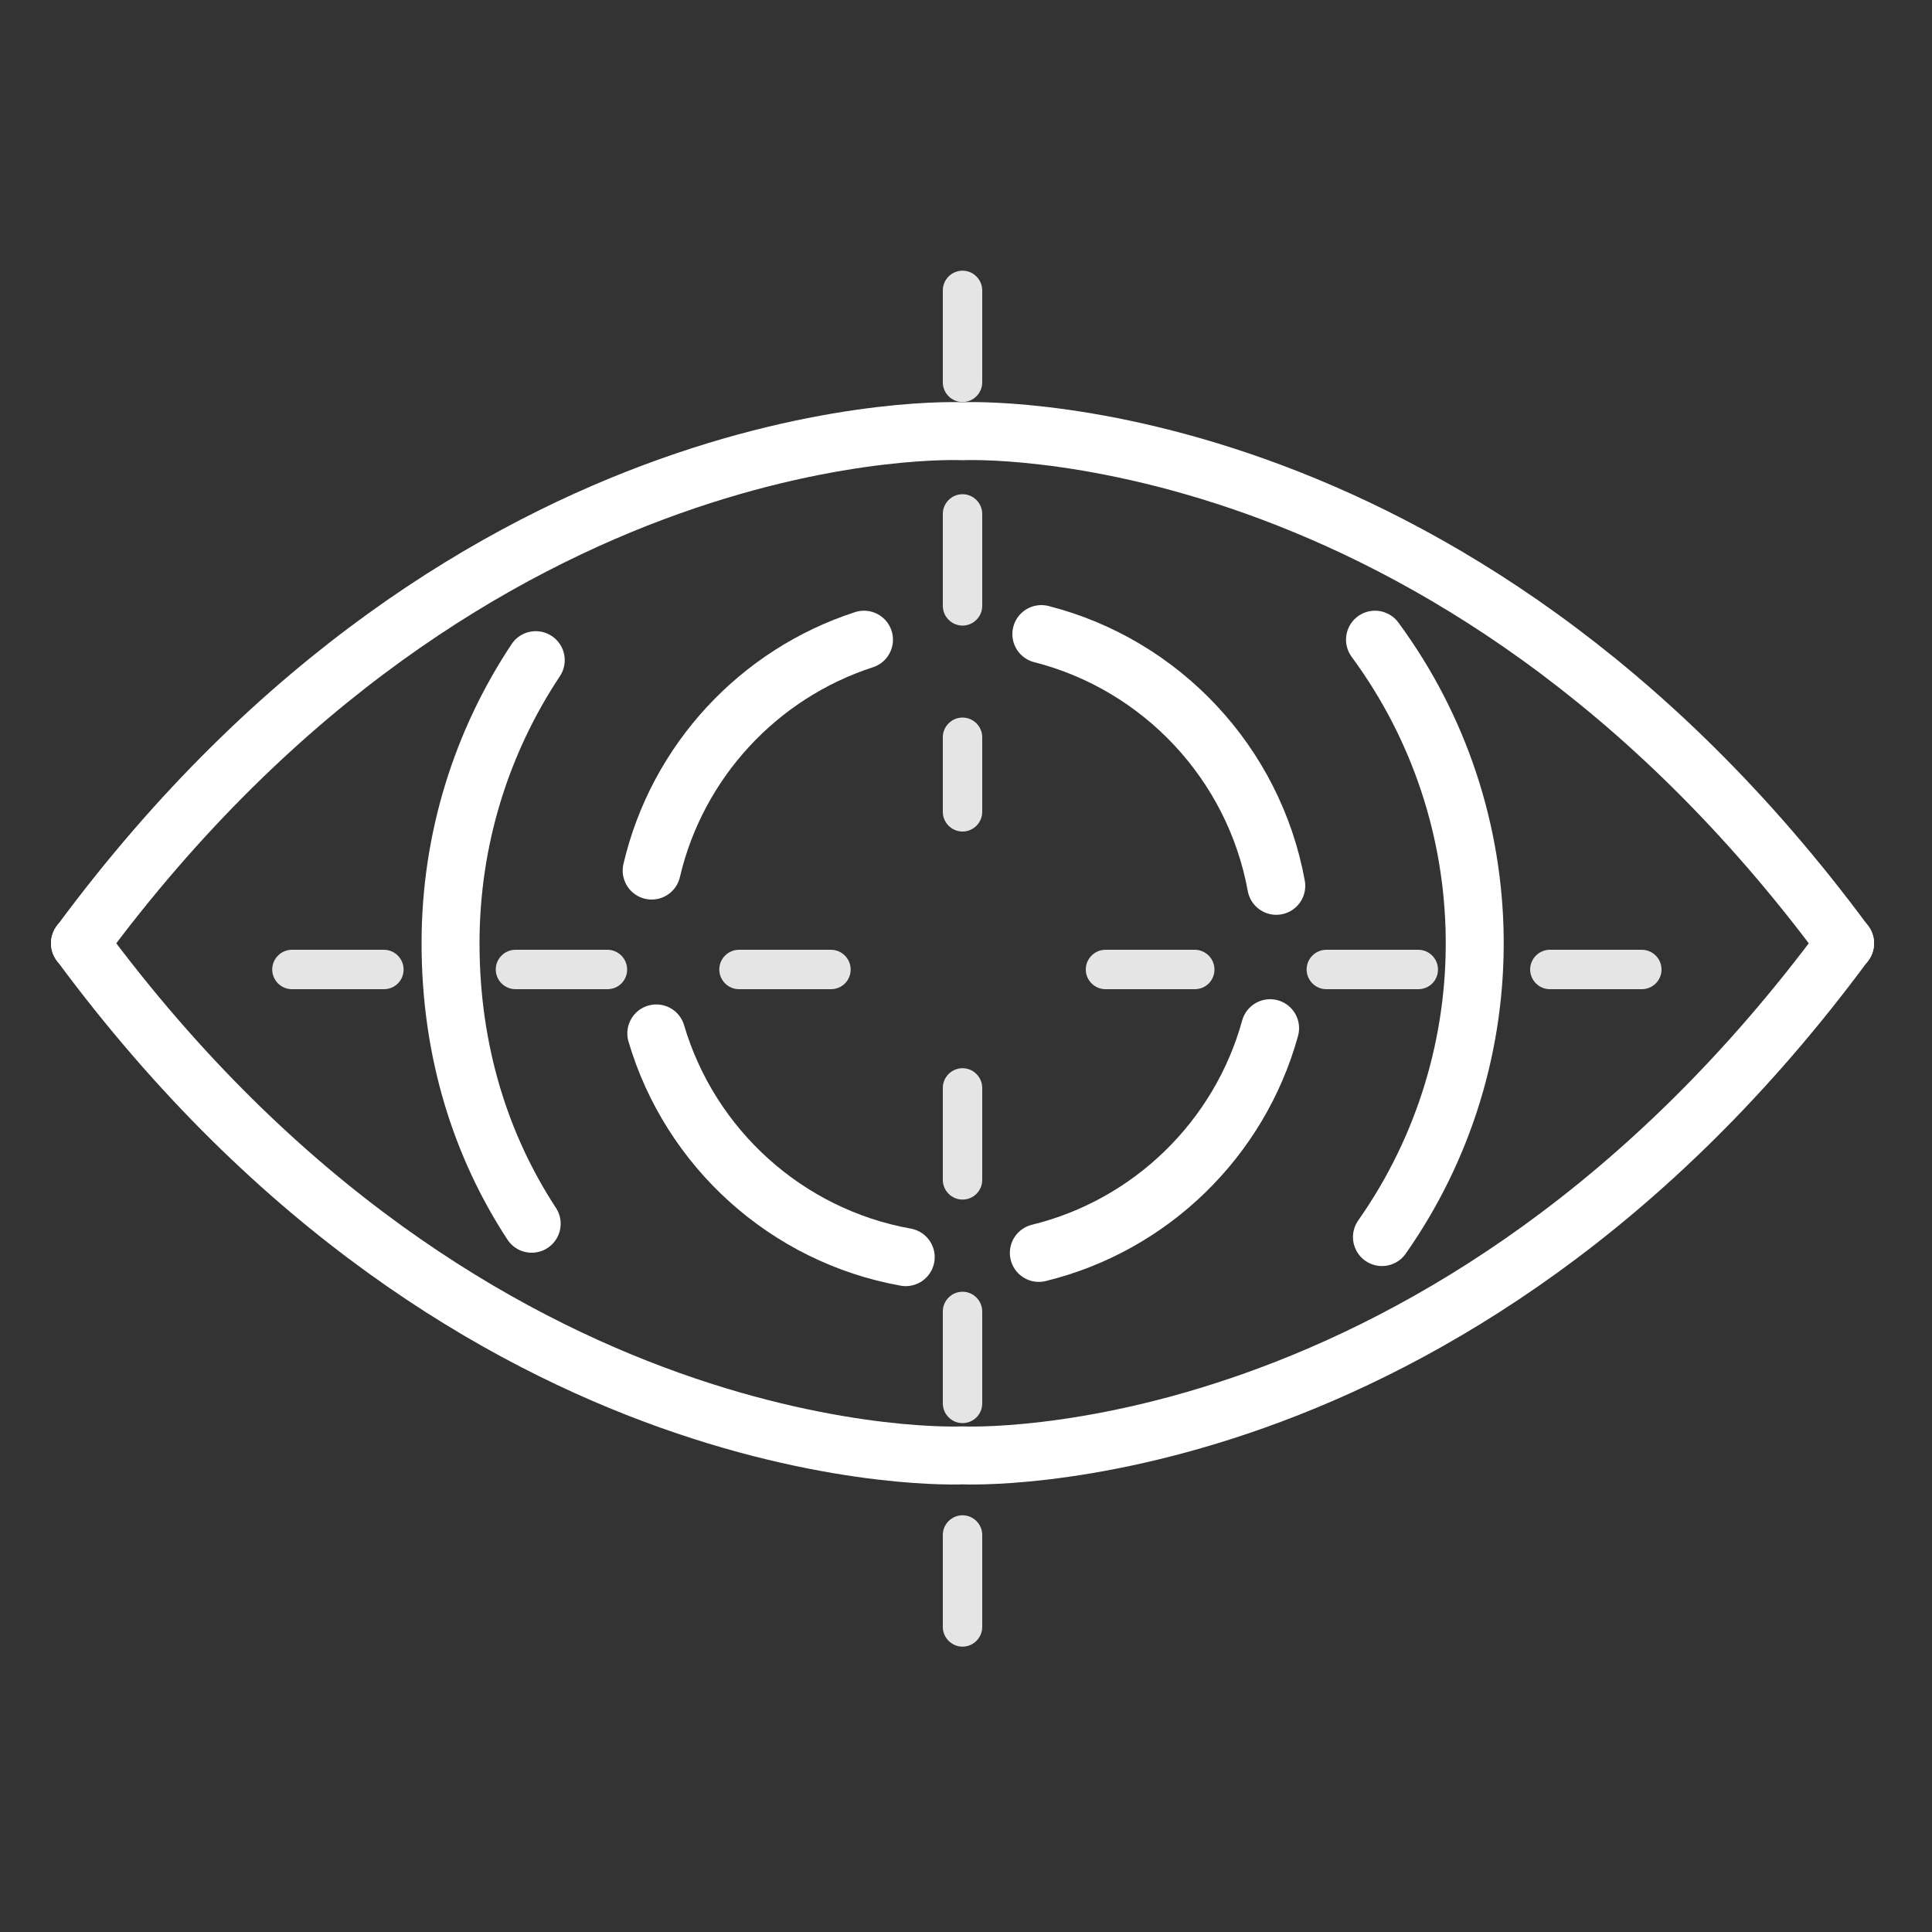<?xml version="1.0" encoding="utf-8"?>
<!-- Generator: Adobe Illustrator 27.2.0, SVG Export Plug-In . SVG Version: 6.00 Build 0)  -->
<svg version="1.1" id="Layer_1" xmlns="http://www.w3.org/2000/svg" xmlns:xlink="http://www.w3.org/1999/xlink" x="0px" y="0px"
	 viewBox="0 0 100 100" style="enable-background:new 0 0 100 100;" xml:space="preserve">
<rect x="0" y="0" width="100" height="100" fill="#333333" stroke="none"/>
<style type="text/css">
	.st0{fill:none;stroke:#FFFFFF;stroke-width:3;stroke-linecap:round;stroke-linejoin:round;stroke-miterlimit:10;}
	.st1{fill:#E5E5E5;}
</style>
<g>
	<path class="st0" d="M27.52,63.34c-2.62-4-4.2-8.9-4.2-14.52c0-5.41,1.62-10.45,4.41-14.65"/>
	<path class="st0" d="M71.17,33.11c6.74,9.14,6.9,21.61,0.36,30.92"/>
	<path class="st0" d="M46.88,65.07c-6.18-1.11-11.16-5.65-12.91-11.58"/>
	<path class="st0" d="M65.74,53.22c-1.58,5.73-6.17,10.21-11.97,11.63"/>
	<path class="st0" d="M53.9,32.82c6.2,1.58,11,6.67,12.16,13.03"/>
	<path class="st0" d="M33.73,45.06c1.32-5.65,5.53-10.18,10.99-11.95"/>
	<path class="st0" d="M4.14,48.82c20.48,27.73,45.68,26.51,45.68,26.51s25.2,1.23,45.68-26.51"/>
	<path class="st0" d="M95.5,48.83C75.01,21.09,49.82,22.32,49.82,22.32s-25.2-1.23-45.68,26.51"/>
	<g>
		<path class="st1" d="M49.82,85.23c-0.56,0-1.02-0.46-1.02-1.02v-4.76c0-0.56,0.46-1.02,1.02-1.02c0.56,0,1.02,0.46,1.02,1.02v4.76
			C50.84,84.77,50.38,85.23,49.82,85.23z"/>
		<path class="st1" d="M49.82,73.66c-0.56,0-1.02-0.46-1.02-1.02v-4.76c0-0.56,0.46-1.02,1.02-1.02c0.56,0,1.02,0.46,1.02,1.02v4.76
			C50.84,73.21,50.38,73.66,49.82,73.66z"/>
		<path class="st1" d="M49.82,62.09c-0.56,0-1.02-0.46-1.02-1.02v-4.76c0-0.56,0.46-1.02,1.02-1.02c0.56,0,1.02,0.46,1.02,1.02v4.76
			C50.84,61.64,50.38,62.09,49.82,62.09z"/>
	</g>
	<g>
		<path class="st1" d="M49.82,43.04c-0.56,0-1.02-0.46-1.02-1.02v-3.86c0-0.56,0.46-1.02,1.02-1.02c0.56,0,1.02,0.46,1.02,1.02v3.86
			C50.84,42.58,50.38,43.04,49.82,43.04z"/>
		<path class="st1" d="M49.82,32.38c-0.56,0-1.02-0.46-1.02-1.02v-4.76c0-0.56,0.46-1.02,1.02-1.02c0.56,0,1.02,0.46,1.02,1.02v4.76
			C50.84,31.92,50.38,32.38,49.82,32.38z"/>
		<path class="st1" d="M49.82,20.81c-0.56,0-1.02-0.46-1.02-1.02v-4.76c0-0.56,0.46-1.02,1.02-1.02c0.56,0,1.02,0.46,1.02,1.02v4.76
			C50.84,20.35,50.38,20.81,49.82,20.81z"/>
	</g>
	<g>
		<path class="st1" d="M43.01,51.2h-4.76c-0.56,0-1.02-0.46-1.02-1.02c0-0.56,0.46-1.02,1.02-1.02h4.76c0.56,0,1.02,0.46,1.02,1.02
			C44.03,50.75,43.58,51.2,43.01,51.2z"/>
		<path class="st1" d="M31.44,51.2h-4.76c-0.56,0-1.02-0.46-1.02-1.02c0-0.56,0.46-1.02,1.02-1.02h4.76c0.56,0,1.02,0.46,1.02,1.02
			C32.46,50.75,32.01,51.2,31.44,51.2z"/>
		<path class="st1" d="M19.87,51.2h-4.76c-0.56,0-1.02-0.46-1.02-1.02c0-0.56,0.46-1.02,1.02-1.02h4.76c0.56,0,1.02,0.46,1.02,1.02
			C20.89,50.75,20.44,51.2,19.87,51.2z"/>
	</g>
	<g>
		<path class="st1" d="M84.98,51.2h-4.76c-0.56,0-1.02-0.46-1.02-1.02c0-0.56,0.46-1.02,1.02-1.02h4.76c0.56,0,1.02,0.46,1.02,1.02
			C86,50.75,85.54,51.2,84.98,51.2z"/>
		<path class="st1" d="M73.41,51.2h-4.76c-0.56,0-1.02-0.46-1.02-1.02c0-0.56,0.46-1.02,1.02-1.02h4.76c0.56,0,1.02,0.46,1.02,1.02
			C74.43,50.75,73.98,51.2,73.41,51.2z"/>
		<path class="st1" d="M61.84,51.2h-4.62c-0.56,0-1.02-0.46-1.02-1.02c0-0.56,0.46-1.02,1.02-1.02h4.62c0.56,0,1.02,0.46,1.02,1.02
			C62.86,50.75,62.41,51.2,61.84,51.2z"/>
	</g>
</g>
</svg>

